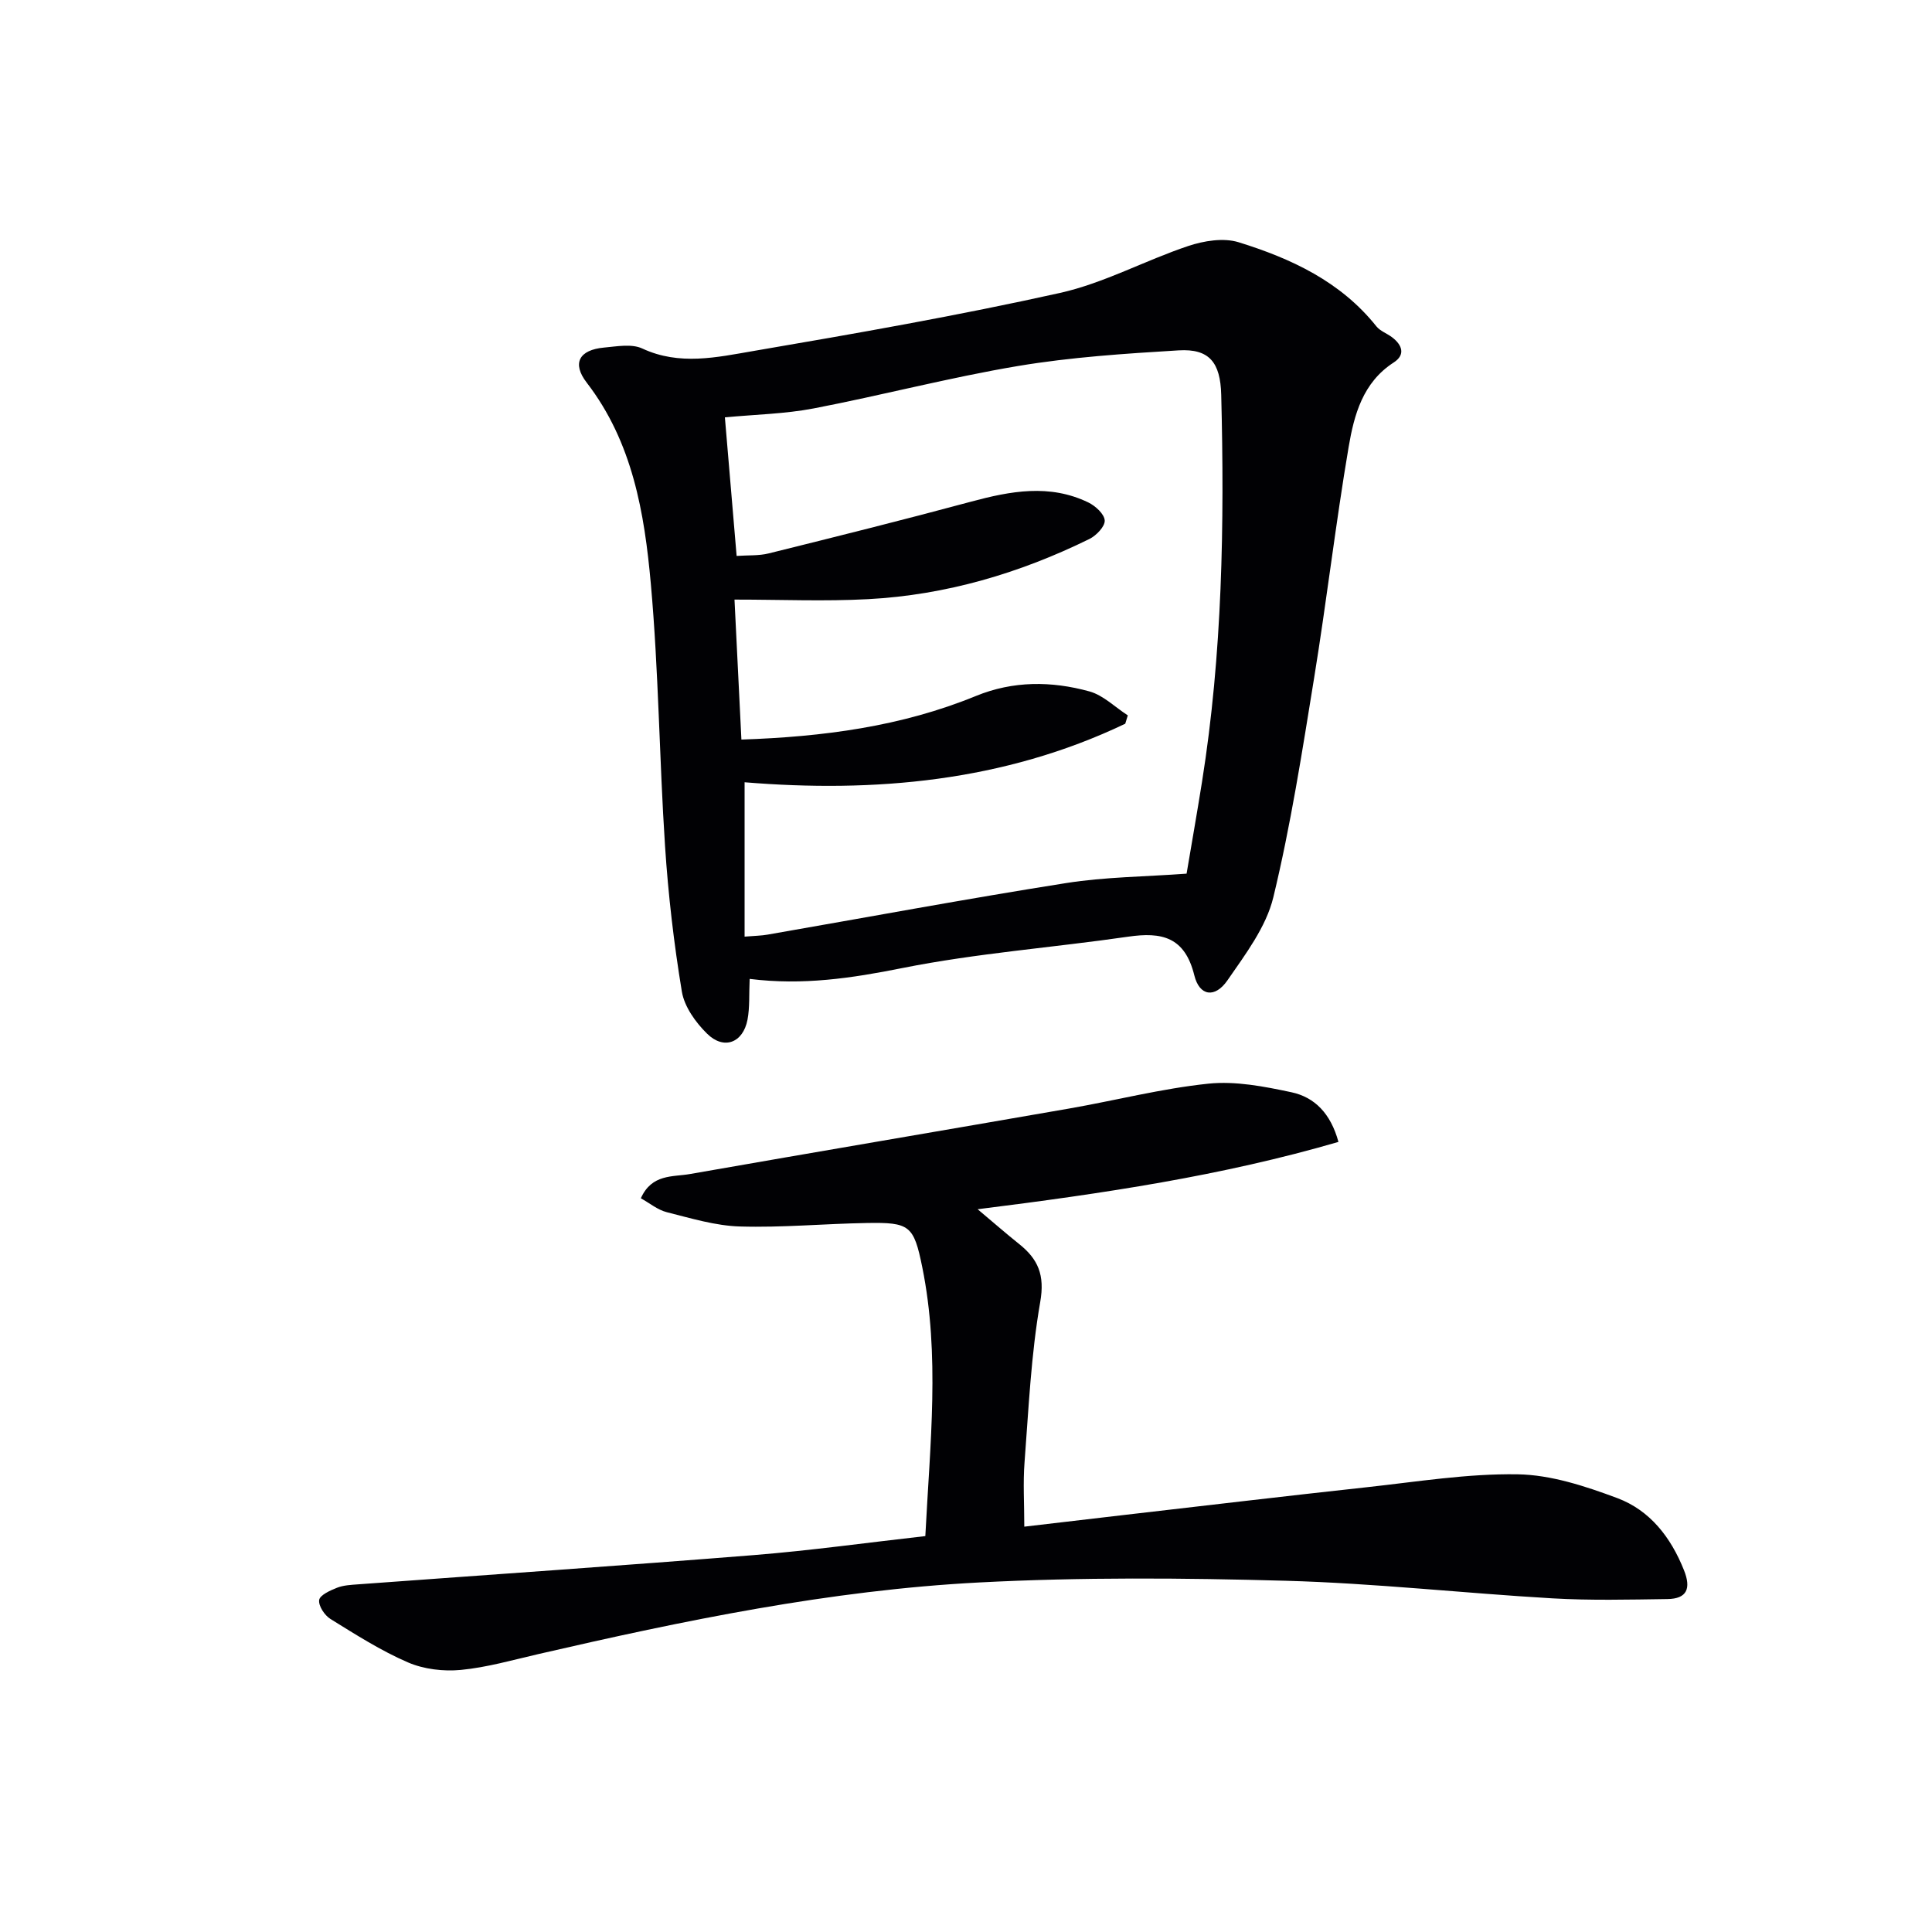 <svg enable-background="new 0 0 400 400" viewBox="0 0 400 400" xmlns="http://www.w3.org/2000/svg"><g fill="#010104"><path d="m155.21 202.67c-.15 3.2.04 5.89-.45 8.46-.93 4.79-4.89 6.3-8.36 2.89-2.37-2.33-4.71-5.58-5.23-8.73-1.65-9.96-2.82-20.03-3.48-30.11-1.19-18.08-1.32-36.24-2.94-54.28-1.32-14.7-3.78-29.34-13.27-41.67-3.11-4.03-1.58-6.8 3.59-7.27 2.64-.24 5.72-.83 7.92.2 7.69 3.58 15.41 1.81 22.95.52 21.24-3.63 42.48-7.35 63.51-12.03 9.12-2.03 17.62-6.73 26.57-9.72 3.24-1.08 7.29-1.74 10.41-.78 10.88 3.37 21.13 8.13 28.53 17.41.78.98 2.18 1.46 3.23 2.25 2.11 1.59 2.86 3.63.36 5.24-6.41 4.14-8.2 10.85-9.33 17.5-2.69 15.86-4.55 31.85-7.13 47.72-2.47 15.23-4.84 30.53-8.46 45.5-1.49 6.16-5.78 11.81-9.5 17.2-2.56 3.71-5.79 3.32-6.86-1.04-1.97-7.97-6.75-9.01-13.69-8-15.59 2.26-31.38 3.42-46.79 6.5-10.44 2.09-20.6 3.62-31.58 2.24zm-3.14-78.53c.48 9.79.94 19.16 1.43 28.98 16.91-.57 33.11-2.7 48.54-9.02 7.73-3.17 15.66-3.11 23.48-.96 2.9.79 5.33 3.27 7.98 4.97-.18.58-.35 1.15-.53 1.73-25.19 12.03-52.07 14.32-78.81 12.12v31.96c2.19-.18 3.5-.19 4.78-.42 20.59-3.58 41.15-7.41 61.79-10.67 8.08-1.28 16.35-1.31 24.94-1.95 1-5.94 2.15-12.45 3.19-18.98 4.23-26.57 4.66-53.34 3.98-80.16-.17-6.68-2.44-9.59-8.83-9.2-11.1.67-22.25 1.4-33.2 3.23-14.21 2.38-28.19 6.07-42.35 8.79-5.94 1.14-12.08 1.25-18.38 1.85.83 9.83 1.62 19.19 2.43 28.69 2.37-.17 4.6-.01 6.67-.53 13.99-3.47 27.97-6.96 41.88-10.71 8.17-2.2 16.24-3.71 24.25.16 1.48.71 3.34 2.41 3.41 3.74.07 1.24-1.75 3.13-3.17 3.83-14.45 7.1-29.7 11.6-45.81 12.46-8.97.48-17.97.09-27.67.09z"/><path d="m191.58 318.03c.98-19.22 3.05-37.48-.63-55.65-1.76-8.69-2.6-9.33-11.53-9.17-8.75.15-17.5.98-26.23.72-5.07-.15-10.13-1.7-15.11-2.95-1.92-.48-3.61-1.9-5.4-2.89 2.27-5.08 6.6-4.39 10.17-5.02 26.14-4.58 52.31-9 78.45-13.55 9.64-1.68 19.19-4.15 28.89-5.16 5.62-.58 11.56.58 17.19 1.78 4.78 1.02 8.13 4.38 9.73 10.28-24.01 7-48.63 10.68-74.7 13.94 3.44 2.89 5.96 5.1 8.58 7.19 3.93 3.13 5.36 6.42 4.38 12-1.91 10.93-2.4 22.11-3.25 33.2-.33 4.25-.05 8.55-.05 13.33 6.58-.77 13.27-1.57 19.97-2.34 16.99-1.96 33.98-3.98 50.98-5.83 10.39-1.13 20.81-2.84 31.2-2.67 6.91.11 14.01 2.46 20.61 4.92 6.79 2.54 11.12 8.14 13.83 14.96 1.49 3.75.63 5.9-3.46 5.95-7.94.11-15.91.31-23.82-.15-18.4-1.07-36.77-3.13-55.18-3.64-21.13-.59-42.34-.75-63.45.35-30.9 1.61-61.18 7.88-91.29 14.83-5.33 1.23-10.65 2.76-16.05 3.28-3.6.34-7.66-.14-10.95-1.56-5.6-2.42-10.82-5.76-16.03-8.98-1.22-.75-2.52-2.72-2.35-3.93.14-1.02 2.27-1.98 3.69-2.54 1.34-.53 2.9-.6 4.38-.71 27.34-2.01 54.68-3.87 82-6.06 11.7-.94 23.37-2.57 35.43-3.93z"/></g></svg>
